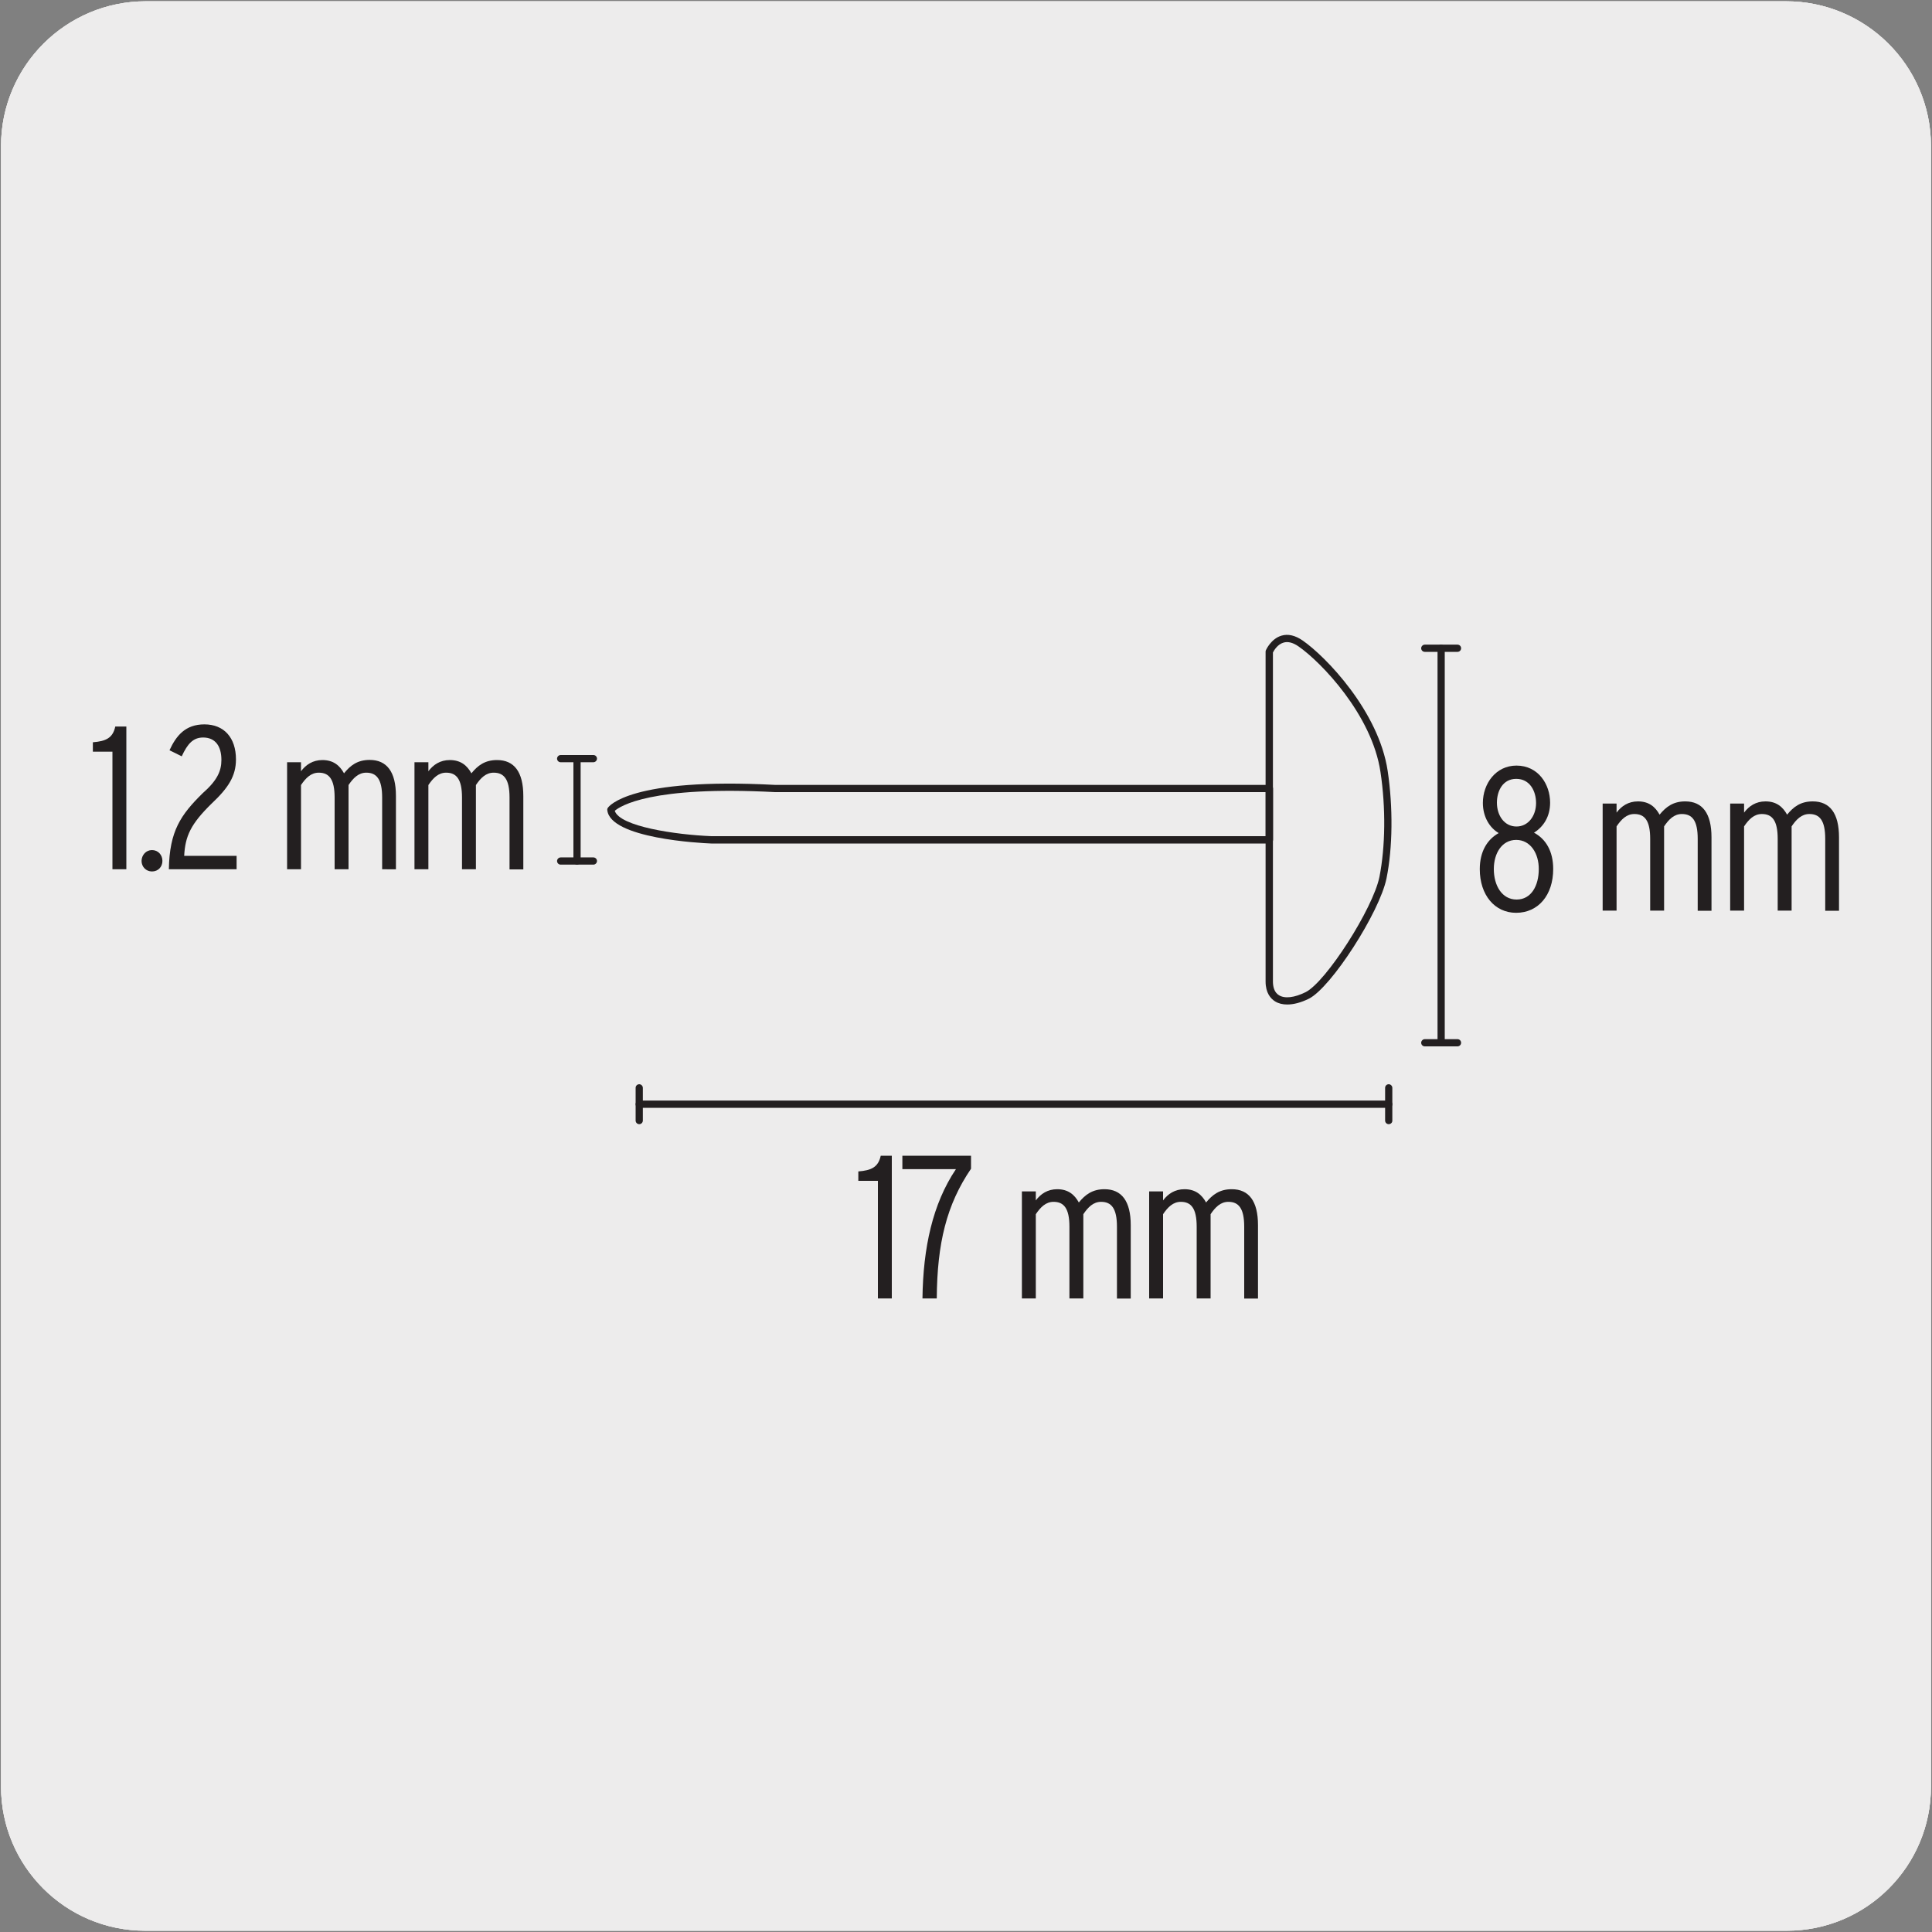 <svg enable-background="new 0 0 150 150" viewBox="0 0 150 150" xmlns="http://www.w3.org/2000/svg"><rect x="0" y="0" width="150" height="150" fill="#808080" stroke="none"/><path d="m11.32.1h127.31c6.21-.02 11.27 5 11.29 11.21v.03 127.37c0 6.18-5.01 11.19-11.19 11.19h-127.46c-6.18 0-11.19-5.01-11.19-11.19v-127.37c0-6.21 5.04-11.24 11.24-11.24z" fill="#edecec"/><path d="m11.32.1h127.31c6.21-.02 11.27 5 11.29 11.21v.03 127.37c0 6.18-5.01 11.19-11.19 11.19h-127.46c-6.18 0-11.19-5.01-11.19-11.19v-127.37c0-6.21 5.04-11.24 11.24-11.24z" fill="#edecec"/><path d="m11.32.1h127.31c6.21-.02 11.27 5 11.29 11.21v.03 127.37c0 6.18-5.01 11.19-11.19 11.19h-127.46c-6.18 0-11.19-5.01-11.19-11.19v-127.37c0-6.21 5.04-11.24 11.24-11.24z" fill="#edecec"/><g fill="#231f20"><path d="m111.89 81.24c-.16 0-.28-.13-.28-.28v-30.63c0-.16.13-.28.28-.28s.28.13.28.28v30.63c0 .15-.12.28-.28.28z"/><path d="m113.16 50.61h-2.54c-.16 0-.28-.13-.28-.28s.13-.28.28-.28h2.54c.16 0 .28.13.28.28s-.12.28-.28.28z"/><path d="m113.16 81.24h-2.54c-.16 0-.28-.13-.28-.28s.13-.28.28-.28h2.54c.16 0 .28.13.28.28s-.12.28-.28.28z"/><path d="m44.8 67.13c-.16 0-.28-.13-.28-.28v-7.95c0-.16.13-.28.28-.28.16 0 .28.13.28.28v7.95c0 .15-.13.28-.28.28z"/><path d="m46.07 59.18h-2.54c-.16 0-.28-.13-.28-.28s.13-.28.28-.28h2.54c.16 0 .28.13.28.28s-.13.28-.28.28z"/><path d="m46.07 67.13h-2.54c-.16 0-.28-.13-.28-.28s.13-.28.28-.28h2.54c.16 0 .28.13.28.28s-.13.28-.28.28z"/><path d="m107.82 86.01h-58.19c-.16 0-.28-.13-.28-.28s.13-.28.28-.28h58.19c.16 0 .28.13.28.28s-.12.28-.28.28z"/><path d="m49.63 87.28c-.16 0-.28-.13-.28-.28v-2.54c0-.16.13-.28.28-.28s.28.13.28.28v2.54c0 .15-.12.28-.28.28z"/><path d="m107.82 87.28c-.16 0-.28-.13-.28-.28v-2.54c0-.16.13-.28.28-.28s.28.13.28.28v2.54c.01.15-.12.28-.28.28z"/><path d="m117.71 70.87c-1.66 0-2.82-1.38-2.82-3.39 0-1.36.57-2.3 1.47-2.8-.7-.41-1.23-1.25-1.23-2.34 0-1.49 1-2.9 2.61-2.9 1.68 0 2.61 1.44 2.61 2.88 0 1.09-.52 1.87-1.25 2.33.92.49 1.49 1.44 1.49 2.82 0 2.04-1.17 3.4-2.88 3.4zm.01-5.66c-1.12 0-1.74 1.05-1.74 2.26 0 1.27.62 2.37 1.77 2.37 1.14 0 1.72-1.08 1.72-2.36.01-1.21-.64-2.27-1.75-2.27zm0-4.74c-1.03 0-1.5.92-1.5 1.85 0 1 .58 1.85 1.52 1.85.92 0 1.52-.84 1.52-1.82 0-.93-.48-1.88-1.54-1.88z"/><path d="m131.81 70.7v-5.57c0-1.43-.43-1.93-1.23-1.93-.6 0-1.01.41-1.38.96v6.54h-1.08v-5.57c0-1.43-.43-1.93-1.23-1.93-.6 0-1.01.41-1.38.96v6.54h-1.08v-8.31h1.08v.7c.38-.51.92-.87 1.66-.87.86 0 1.35.43 1.68 1.03.49-.6 1.05-1.03 1.99-1.03 1.33 0 2.04.92 2.04 2.79v5.7h-1.07z"/><path d="m141.71 70.7v-5.57c0-1.43-.43-1.93-1.23-1.93-.6 0-1.01.41-1.38.96v6.54h-1.08v-5.57c0-1.43-.43-1.93-1.23-1.93-.6 0-1.01.41-1.38.96v6.54h-1.08v-8.31h1.08v.7c.38-.51.92-.87 1.66-.87.86 0 1.35.43 1.68 1.03.49-.6 1.04-1.03 1.99-1.03 1.33 0 2.04.92 2.04 2.79v5.7h-1.07z"/><path d="m68.16 100.81v-9.13h-1.52v-.73c1.01-.08 1.55-.33 1.74-1.22h.86v11.08z"/><path d="m72.73 100.81h-1.11c.05-3.94.79-7.35 2.6-10.04h-4.16v-1.04h5.33v1.01c-1.9 2.79-2.63 5.79-2.66 10.07z"/><path d="m86.72 100.81v-5.57c0-1.42-.43-1.93-1.23-1.93-.6 0-1.01.41-1.38.96v6.54h-1.08v-5.57c0-1.42-.43-1.93-1.23-1.93-.6 0-1.01.41-1.38.96v6.54h-1.08v-8.31h1.08v.7c.38-.51.92-.87 1.66-.87.86 0 1.35.43 1.68 1.03.49-.6 1.05-1.03 1.99-1.03 1.33 0 2.04.92 2.04 2.79v5.7h-1.07z"/><path d="m96.6 100.81v-5.57c0-1.42-.43-1.93-1.23-1.93-.6 0-1.01.41-1.38.96v6.54h-1.08v-5.57c0-1.42-.43-1.93-1.23-1.93-.6 0-1.01.41-1.38.96v6.54h-1.08v-8.31h1.08v.7c.38-.51.92-.87 1.66-.87.86 0 1.35.43 1.68 1.03.49-.6 1.05-1.03 1.99-1.03 1.33 0 2.04.92 2.04 2.79v5.7h-1.07z"/><path d="m8.73 67.49v-9.13h-1.52v-.73c1.01-.08 1.55-.33 1.74-1.22h.86v11.08z"/><path d="m11.8 67.66c-.46 0-.81-.36-.81-.82.01-.46.35-.84.81-.84.48 0 .81.38.81.84s-.33.82-.81.82z"/><path d="m13.11 67.49c.05-2.98.93-4.23 2.61-5.89 1.14-1 1.47-1.73 1.47-2.6 0-1.09-.49-1.74-1.42-1.74-.79 0-1.22.51-1.66 1.46l-.95-.47c.52-1.13 1.23-2.01 2.71-2.01 1.52 0 2.45 1.03 2.45 2.72 0 1.3-.6 2.22-1.9 3.44-1.6 1.57-2.04 2.5-2.12 4.05h4.07v1.04z"/><path d="m29.67 67.49v-5.57c0-1.42-.43-1.93-1.23-1.93-.6 0-1.01.41-1.38.96v6.54h-1.08v-5.57c0-1.42-.43-1.93-1.23-1.93-.6 0-1.01.41-1.38.96v6.54h-1.08v-8.31h1.08v.7c.38-.51.92-.87 1.66-.87.86 0 1.35.43 1.68 1.03.49-.61 1.04-1.04 1.99-1.04 1.33 0 2.04.92 2.04 2.79v5.7z"/><path d="m39.56 67.49v-5.57c0-1.42-.43-1.93-1.23-1.93-.6 0-1.01.41-1.38.96v6.54h-1.08v-5.57c0-1.42-.43-1.93-1.23-1.93-.6 0-1.01.41-1.38.96v6.54h-1.08v-8.31h1.08v.7c.38-.51.92-.87 1.66-.87.86 0 1.35.43 1.68 1.03.49-.6 1.04-1.03 1.99-1.03 1.33 0 2.04.92 2.04 2.79v5.7h-1.07z"/><path d="m99.94 77.99c-.36 0-.68-.08-.94-.24-.34-.21-.74-.65-.74-1.55v-25.6c0-.04.01-.08.02-.11.02-.04.4-.9 1.22-1.14.51-.15 1.06-.02 1.64.38 1.78 1.23 5.91 5.49 6.6 10.13.42 2.83.39 5.95-.09 8.33-.53 2.63-4.3 8.49-6.03 9.35-.61.3-1.18.45-1.68.45zm-1.11-27.33v25.54c0 .36.08.84.47 1.07.45.28 1.2.19 2.07-.24 1.59-.8 5.23-6.49 5.73-8.95.46-2.33.5-5.37.08-8.14-.66-4.46-4.64-8.56-6.36-9.75-.43-.3-.82-.4-1.16-.3-.47.13-.75.61-.83.77z"/><path d="m98.55 65.49h-43.33c-.81-.03-7.86-.39-8.07-2.6-.01-.06.01-.13.05-.18.07-.1 1.71-2.37 12.99-1.77h38.37c.16 0 .28.13.28.28v3.99c-.01.16-.14.28-.29.28zm-50.82-2.54c.38 1.22 4.74 1.86 7.5 1.97h43.04v-3.42h-38.1c-9.63-.51-12.02 1.09-12.44 1.45z"/></g></svg>